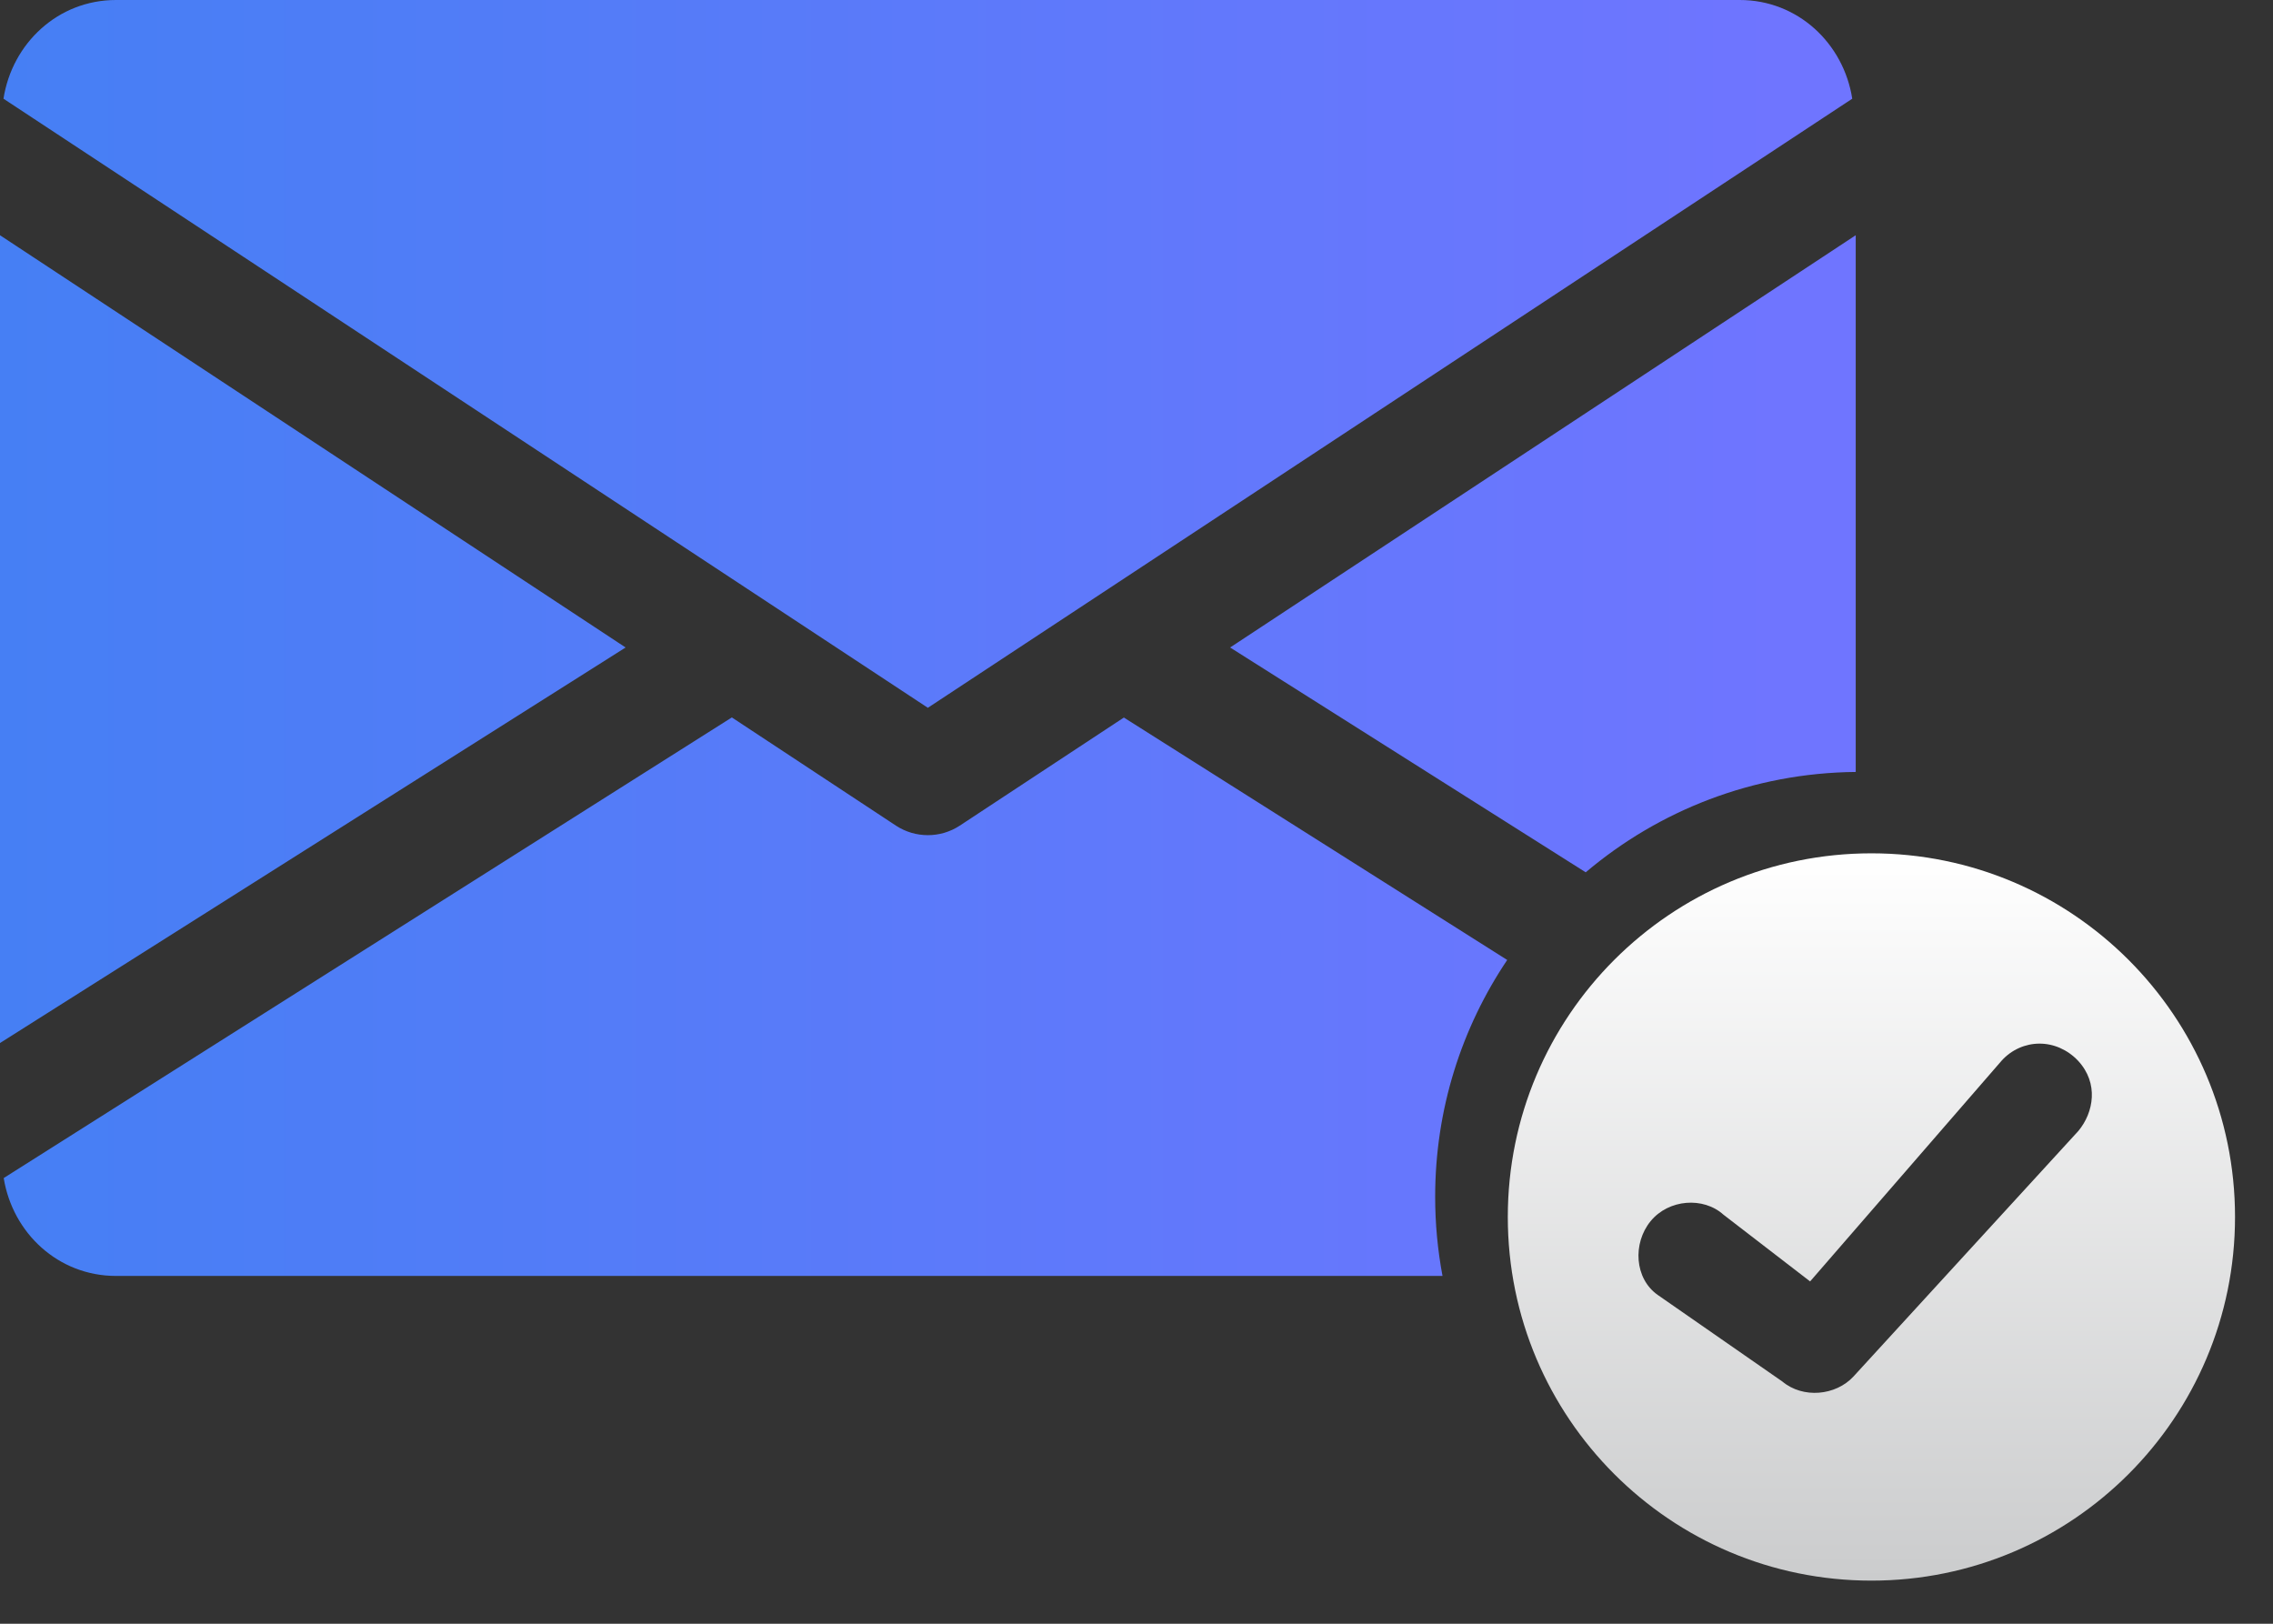 <?xml version="1.0" encoding="UTF-8"?>
<svg width="119px" height="85px" viewBox="0 0 119 85" version="1.1" xmlns="http://www.w3.org/2000/svg" xmlns:xlink="http://www.w3.org/1999/xlink">
    <rect x="0" y="0" width="119" height="85" fill="#333333" stroke="none"/>
    <!-- Generator: Sketch 53.2 (72643) - https://sketchapp.com -->
    <title>Artboard</title>
    <desc>Created with Sketch.</desc>
    <defs>
        <linearGradient x1="95.638%" y1="100%" x2="-45.952%" y2="100%" id="linearGradient-1">
            <stop stop-color="#6F75FF" offset="0%"></stop>
            <stop stop-color="#3284EF" offset="100%"></stop>
        </linearGradient>
        <linearGradient x1="42.564%" y1="100%" x2="42.564%" y2="0%" id="linearGradient-2">
            <stop stop-color="#CBCCCD" offset="0%"></stop>
            <stop stop-color="#FFFFFF" offset="100%"></stop>
        </linearGradient>
    </defs>
    <g id="Artboard" stroke="none" stroke-width="1" fill="none" fill-rule="evenodd">
        <path d="M97.154,40.41 C91.768,40.463 86.84,42.43 83.018,45.664 L64.401,33.895 L97.154,12.314 L97.154,40.41 Z M78.908,50.253 C76.526,53.795 75.136,58.06 75.136,62.649 C75.136,64.066 75.268,65.451 75.521,66.793 L6.072,66.793 C3.054,66.793 0.662,64.553 0.194,61.669 L38.315,37.556 L46.907,43.221 C47.417,43.555 47.994,43.719 48.577,43.719 C49.16,43.719 49.737,43.555 50.247,43.221 L58.839,37.562 L78.908,50.253 Z M1.96109795e-12,12.314 L32.753,33.895 L1.96109795e-12,54.601 L1.96109795e-12,12.314 Z M91.082,-9.37916411e-13 C94.112,-9.37916411e-13 96.517,2.259 96.972,5.167 L48.577,37.052 L0.182,5.167 C0.638,2.259 3.042,-9.37916411e-13 6.072,-9.37916411e-13 L91.082,-9.37916411e-13 Z" id="Combined-Shape-Copy" fill="url(#linearGradient-1)" fill-rule="nonzero"></path>
        <path d="M97.037,72.057 C96.106,73.064 94.392,73.224 93.311,72.319 L86.793,67.791 C85.568,66.935 85.468,65.084 86.414,63.928 C87.36,62.77 89.181,62.639 90.23,63.587 L94.766,67.08 L104.795,55.522 C105.312,54.948 106.04,54.632 106.772,54.632 C107.506,54.63 108.242,54.94 108.801,55.535 C109.883,56.707 109.616,58.233 108.812,59.202 L97.037,72.057 Z M78.939,63.706 C78.939,74.222 87.462,82.743 97.976,82.743 C108.489,82.743 117.012,74.222 117.012,63.706 C117.012,53.193 108.489,44.67 97.976,44.67 C87.462,44.67 78.939,53.193 78.939,63.706 Z" id="Fill-1-Copy" fill="url(#linearGradient-2)"></path>
    </g>
</svg>
